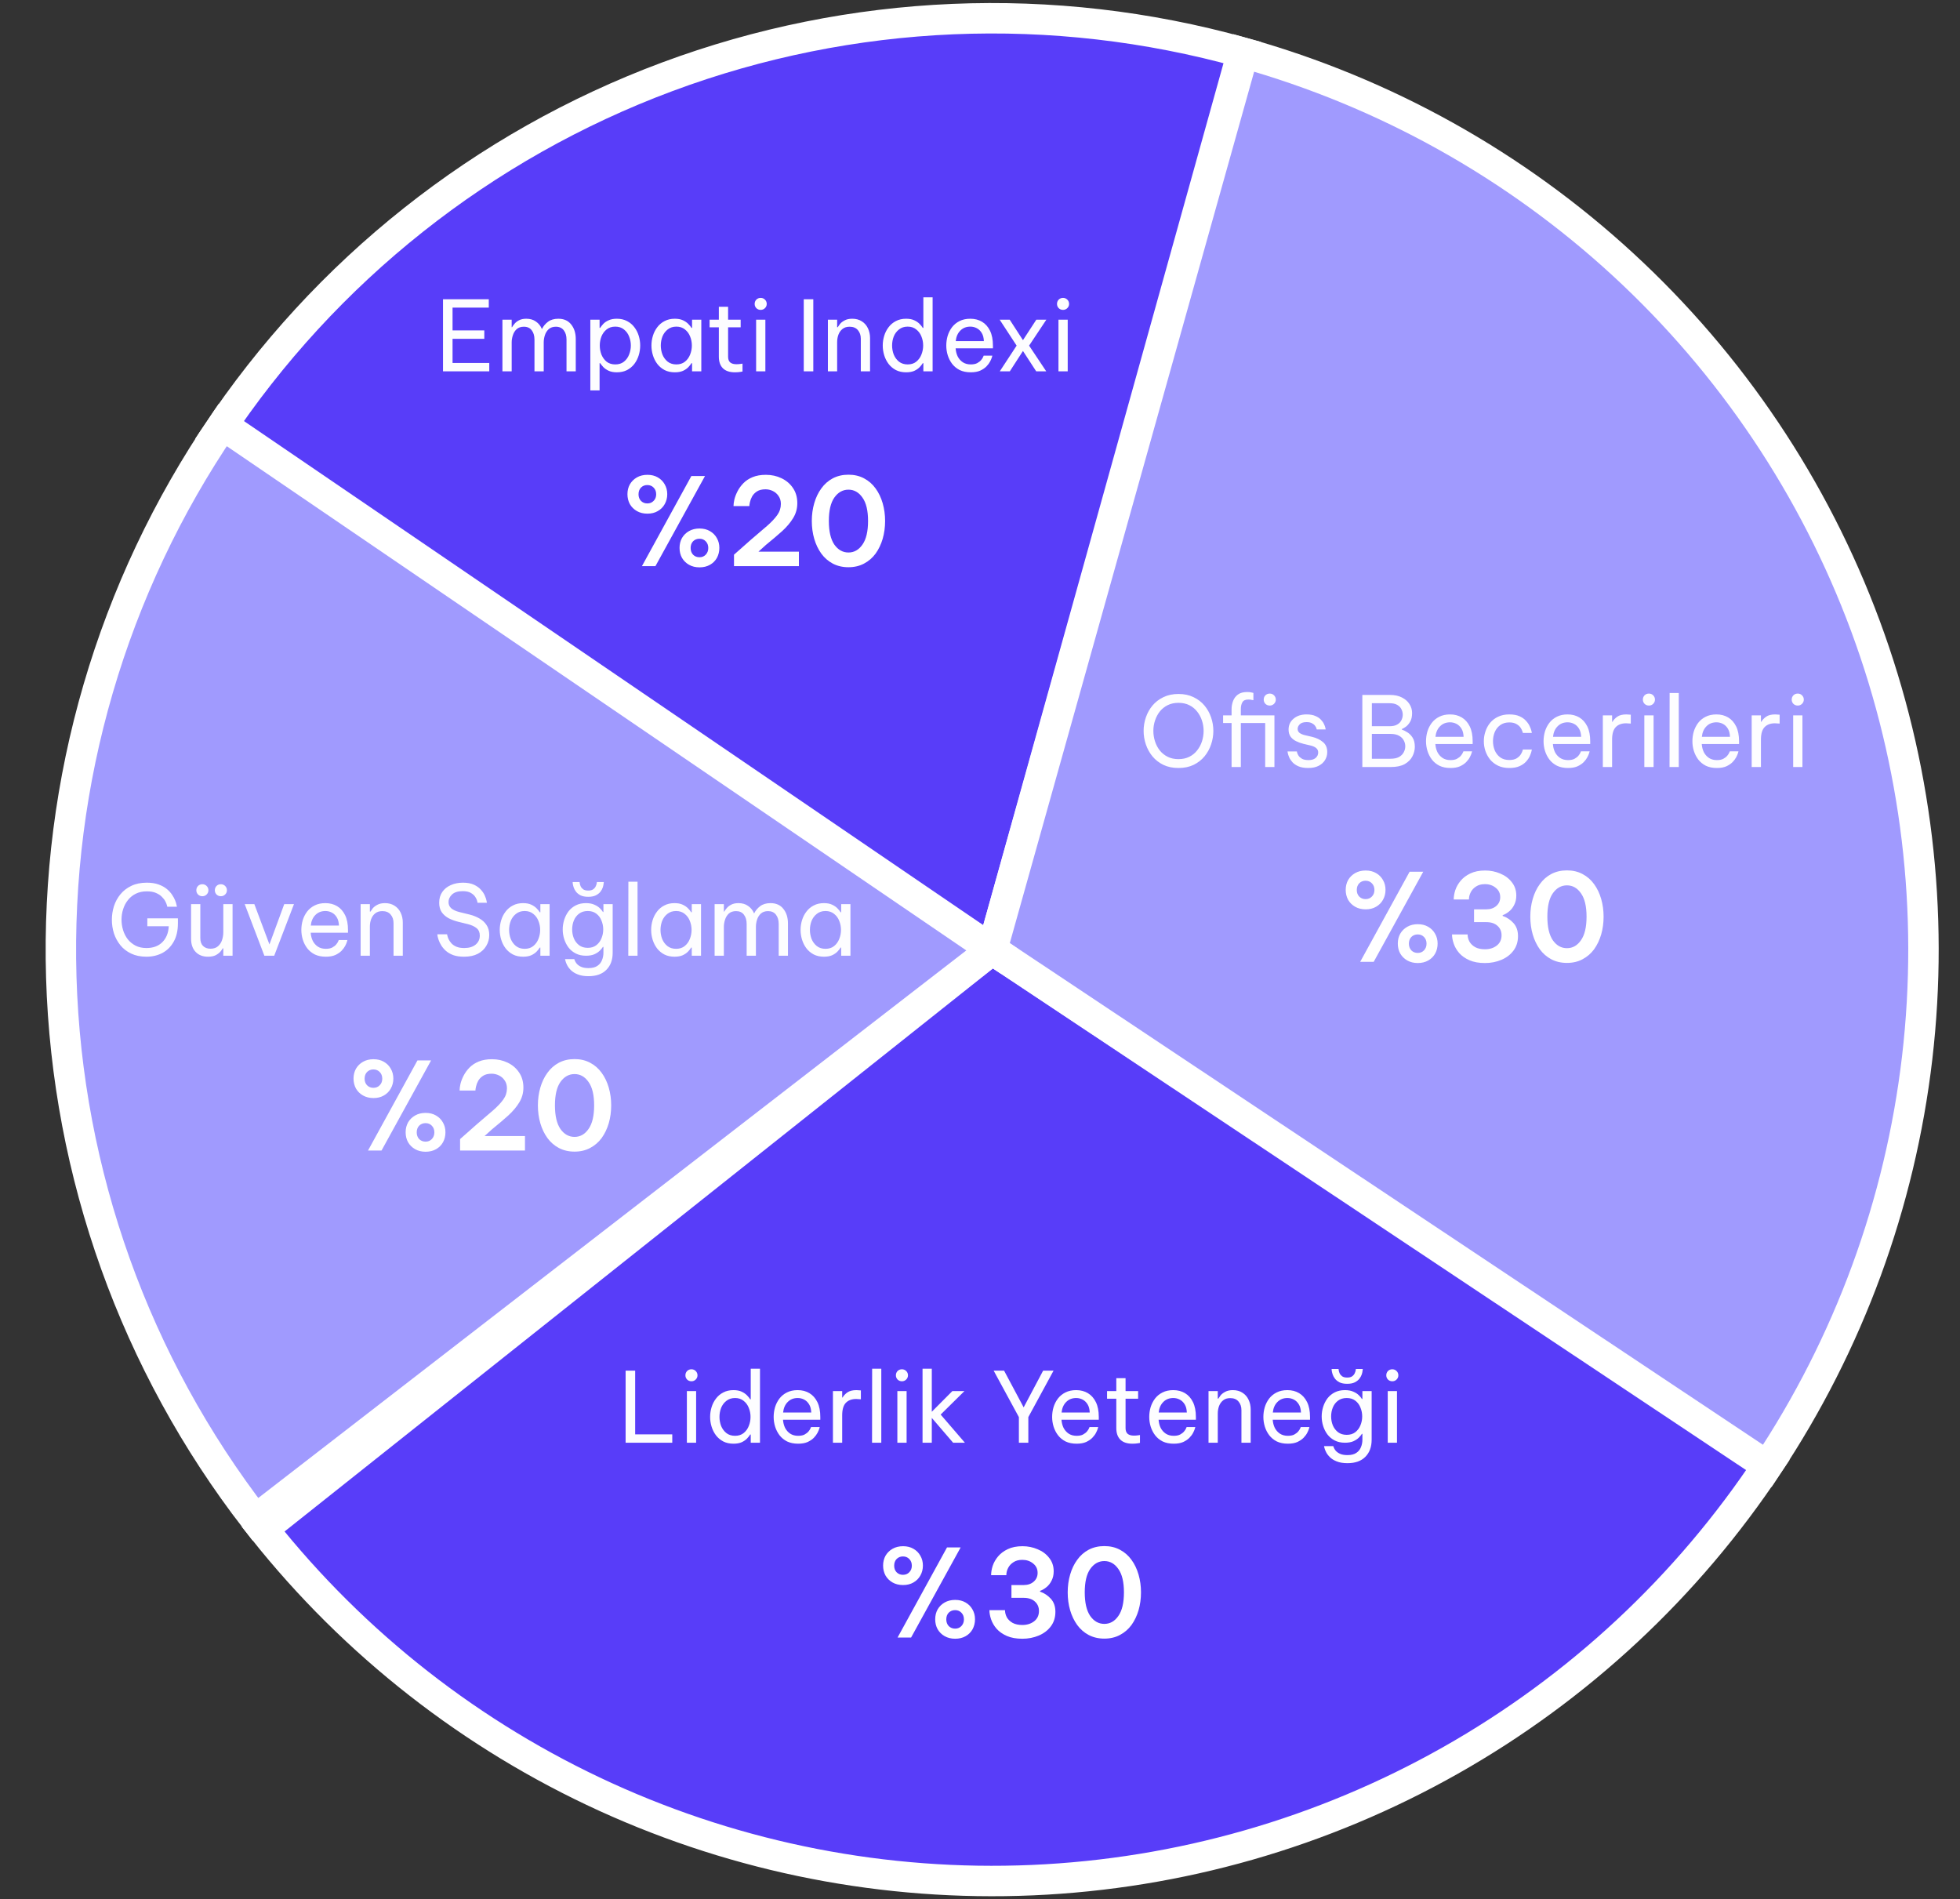 <svg width="322" height="312" viewBox="0 0 322 312" fill="none" xmlns="http://www.w3.org/2000/svg">
<rect x="0" y="0" width="322" height="312" fill="#333333" stroke="none"/>
<path d="M290.548 240.5C277.213 260.629 259.304 277.316 238.284 289.196C217.264 301.077 193.731 307.814 169.609 308.857C145.486 309.9 121.459 305.219 99.493 295.197C77.526 285.175 58.243 270.097 43.22 251.194L163 156L290.548 240.5Z" fill="#583DF9" stroke="white" stroke-width="5"/>
<path d="M35.531 71.379C53.401 44.46 79.335 23.89 109.615 12.616C139.894 1.342 172.966 -0.056 204.089 8.621L163 156L35.531 71.379Z" fill="#583DF9" stroke="white" stroke-width="5"/>
<path d="M204.31 8.682C227.558 15.202 248.933 27.13 266.688 43.493C284.443 59.857 298.073 80.189 306.463 102.829C314.854 125.47 317.768 149.774 314.966 173.756C312.164 197.738 303.726 220.716 290.342 240.812L163 156L204.31 8.682Z" fill="#A09AFE" stroke="white" stroke-width="5"/>
<path d="M41.967 249.595C22.201 224.035 11.035 192.874 10.068 160.578C9.101 128.283 18.383 96.51 36.584 69.813L163 156L41.967 249.595Z" fill="#A09AFE" stroke="white" stroke-width="5"/>
<path d="M102.78 237V225.16H104.348V235.624H110.444V237H102.78ZM113.596 226.904C113.308 226.904 113.068 226.808 112.876 226.616C112.695 226.424 112.604 226.195 112.604 225.928C112.604 225.651 112.695 225.416 112.876 225.224C113.068 225.032 113.308 224.936 113.596 224.936C113.874 224.936 114.108 225.032 114.3 225.224C114.492 225.416 114.588 225.651 114.588 225.928C114.588 226.195 114.492 226.424 114.3 226.616C114.108 226.808 113.874 226.904 113.596 226.904ZM112.844 237V228.52H114.364V237H112.844ZM120.503 237.16C119.863 237.16 119.303 237.037 118.823 236.792C118.343 236.536 117.943 236.2 117.623 235.784C117.303 235.357 117.063 234.883 116.903 234.36C116.743 233.837 116.663 233.304 116.663 232.76C116.663 232.216 116.743 231.683 116.903 231.16C117.063 230.637 117.303 230.168 117.623 229.752C117.943 229.325 118.343 228.989 118.823 228.744C119.303 228.488 119.863 228.36 120.503 228.36C121.036 228.36 121.484 228.445 121.847 228.616C122.21 228.787 122.503 228.989 122.727 229.224C122.951 229.448 123.122 229.661 123.239 229.864H123.335V224.84H124.855V237H123.335V235.656H123.239C123.122 235.859 122.951 236.077 122.727 236.312C122.503 236.547 122.21 236.749 121.847 236.92C121.484 237.08 121.036 237.16 120.503 237.16ZM120.759 235.864C121.324 235.864 121.794 235.715 122.167 235.416C122.551 235.107 122.834 234.717 123.015 234.248C123.207 233.768 123.303 233.272 123.303 232.76C123.303 232.237 123.207 231.741 123.015 231.272C122.834 230.803 122.551 230.419 122.167 230.12C121.794 229.811 121.324 229.656 120.759 229.656C120.194 229.656 119.719 229.811 119.335 230.12C118.951 230.419 118.663 230.803 118.471 231.272C118.29 231.741 118.199 232.237 118.199 232.76C118.199 233.272 118.29 233.768 118.471 234.248C118.663 234.717 118.951 235.107 119.335 235.416C119.719 235.715 120.194 235.864 120.759 235.864ZM131.117 237.16C130.423 237.16 129.821 237.037 129.309 236.792C128.807 236.536 128.391 236.195 128.061 235.768C127.741 235.341 127.501 234.872 127.341 234.36C127.181 233.837 127.101 233.304 127.101 232.76C127.101 232.227 127.175 231.699 127.325 231.176C127.485 230.653 127.725 230.179 128.045 229.752C128.375 229.325 128.786 228.989 129.277 228.744C129.778 228.488 130.37 228.36 131.053 228.36C131.778 228.36 132.418 228.525 132.973 228.856C133.527 229.187 133.965 229.677 134.285 230.328C134.605 230.979 134.765 231.795 134.765 232.776V233.224H128.637C128.669 233.704 128.781 234.147 128.973 234.552C129.175 234.947 129.458 235.267 129.821 235.512C130.183 235.747 130.615 235.864 131.117 235.864C131.554 235.864 131.906 235.795 132.173 235.656C132.45 235.507 132.669 235.336 132.829 235.144C132.989 234.952 133.095 234.787 133.149 234.648C133.213 234.499 133.245 234.424 133.245 234.424H134.669C134.669 234.424 134.642 234.52 134.589 234.712C134.535 234.893 134.439 235.117 134.301 235.384C134.162 235.651 133.959 235.923 133.693 236.2C133.426 236.467 133.085 236.696 132.669 236.888C132.253 237.069 131.735 237.16 131.117 237.16ZM128.653 232.04H133.277C133.255 231.485 133.138 231.037 132.925 230.696C132.711 230.344 132.439 230.083 132.109 229.912C131.778 229.741 131.426 229.656 131.053 229.656C130.381 229.656 129.831 229.875 129.405 230.312C128.978 230.739 128.727 231.315 128.653 232.04ZM136.839 237V228.52H138.359V229.576H138.423C138.604 229.256 138.871 228.973 139.223 228.728C139.575 228.483 140.071 228.36 140.711 228.36C140.892 228.36 141.057 228.371 141.207 228.392C141.356 228.403 141.431 228.408 141.431 228.408V229.864C141.431 229.864 141.345 229.859 141.175 229.848C141.015 229.827 140.844 229.816 140.663 229.816C139.927 229.816 139.356 230.029 138.951 230.456C138.556 230.872 138.359 231.555 138.359 232.504V237H136.839ZM143.264 237L143.28 224.84H144.784V237H143.264ZM148.174 226.904C147.887 226.904 147.647 226.808 147.455 226.616C147.273 226.424 147.183 226.195 147.183 225.928C147.183 225.651 147.273 225.416 147.455 225.224C147.647 225.032 147.887 224.936 148.174 224.936C148.452 224.936 148.687 225.032 148.879 225.224C149.071 225.416 149.167 225.651 149.167 225.928C149.167 226.195 149.071 226.424 148.879 226.616C148.687 226.808 148.452 226.904 148.174 226.904ZM147.423 237V228.52H148.943V237H147.423ZM151.561 237V224.84H153.081V231.912L156.457 228.52H158.441L154.537 232.376L158.521 237H156.585L153.081 232.92V237H151.561ZM167.388 237V232.792L163.244 225.16H164.956L168.172 231.192L171.372 225.16H173.084L168.94 232.792V237H167.388ZM176.867 237.16C176.173 237.16 175.571 237.037 175.059 236.792C174.557 236.536 174.141 236.195 173.811 235.768C173.491 235.341 173.251 234.872 173.091 234.36C172.931 233.837 172.851 233.304 172.851 232.76C172.851 232.227 172.925 231.699 173.075 231.176C173.235 230.653 173.475 230.179 173.795 229.752C174.125 229.325 174.536 228.989 175.027 228.744C175.528 228.488 176.12 228.36 176.803 228.36C177.528 228.36 178.168 228.525 178.723 228.856C179.277 229.187 179.715 229.677 180.035 230.328C180.355 230.979 180.515 231.795 180.515 232.776V233.224H174.387C174.419 233.704 174.531 234.147 174.723 234.552C174.925 234.947 175.208 235.267 175.571 235.512C175.933 235.747 176.365 235.864 176.867 235.864C177.304 235.864 177.656 235.795 177.923 235.656C178.2 235.507 178.419 235.336 178.579 235.144C178.739 234.952 178.845 234.787 178.899 234.648C178.963 234.499 178.995 234.424 178.995 234.424H180.419C180.419 234.424 180.392 234.52 180.339 234.712C180.285 234.893 180.189 235.117 180.051 235.384C179.912 235.651 179.709 235.923 179.443 236.2C179.176 236.467 178.835 236.696 178.419 236.888C178.003 237.069 177.485 237.16 176.867 237.16ZM174.403 232.04H179.027C179.005 231.485 178.888 231.037 178.675 230.696C178.461 230.344 178.189 230.083 177.859 229.912C177.528 229.741 177.176 229.656 176.803 229.656C176.131 229.656 175.581 229.875 175.155 230.312C174.728 230.739 174.477 231.315 174.403 232.04ZM186.033 237.16C185.158 237.16 184.497 236.936 184.049 236.488C183.611 236.04 183.393 235.411 183.393 234.6V229.768H181.873V228.52H183.393V226.392H184.913V228.52H186.977V229.768H184.913V234.6C184.913 235.027 185.03 235.341 185.265 235.544C185.499 235.736 185.841 235.832 186.289 235.832C186.523 235.832 186.747 235.816 186.961 235.784C187.174 235.752 187.281 235.736 187.281 235.736V237.032C187.281 237.032 187.158 237.053 186.913 237.096C186.667 237.139 186.374 237.16 186.033 237.16ZM192.82 237.16C192.126 237.16 191.524 237.037 191.012 236.792C190.51 236.536 190.094 236.195 189.764 235.768C189.444 235.341 189.204 234.872 189.044 234.36C188.884 233.837 188.804 233.304 188.804 232.76C188.804 232.227 188.878 231.699 189.028 231.176C189.188 230.653 189.428 230.179 189.748 229.752C190.078 229.325 190.489 228.989 190.98 228.744C191.481 228.488 192.073 228.36 192.756 228.36C193.481 228.36 194.121 228.525 194.676 228.856C195.23 229.187 195.668 229.677 195.988 230.328C196.308 230.979 196.468 231.795 196.468 232.776V233.224H190.34C190.372 233.704 190.484 234.147 190.676 234.552C190.878 234.947 191.161 235.267 191.524 235.512C191.886 235.747 192.318 235.864 192.82 235.864C193.257 235.864 193.609 235.795 193.876 235.656C194.153 235.507 194.372 235.336 194.532 235.144C194.692 234.952 194.798 234.787 194.852 234.648C194.916 234.499 194.948 234.424 194.948 234.424H196.372C196.372 234.424 196.345 234.52 196.292 234.712C196.238 234.893 196.142 235.117 196.004 235.384C195.865 235.651 195.662 235.923 195.396 236.2C195.129 236.467 194.788 236.696 194.372 236.888C193.956 237.069 193.438 237.16 192.82 237.16ZM190.356 232.04H194.98C194.958 231.485 194.841 231.037 194.628 230.696C194.414 230.344 194.142 230.083 193.812 229.912C193.481 229.741 193.129 229.656 192.756 229.656C192.084 229.656 191.534 229.875 191.108 230.312C190.681 230.739 190.43 231.315 190.356 232.04ZM198.542 237V228.52H200.062V229.752H200.158C200.233 229.624 200.355 229.448 200.526 229.224C200.707 229 200.963 228.803 201.294 228.632C201.625 228.451 202.041 228.36 202.542 228.36C203.161 228.36 203.689 228.504 204.126 228.792C204.563 229.069 204.894 229.448 205.118 229.928C205.353 230.408 205.47 230.947 205.47 231.544V237H203.95V231.64C203.95 231.075 203.79 230.605 203.47 230.232C203.161 229.859 202.707 229.672 202.11 229.672C201.63 229.672 201.241 229.795 200.942 230.04C200.643 230.275 200.419 230.589 200.27 230.984C200.131 231.368 200.062 231.779 200.062 232.216V237H198.542ZM211.57 237.16C210.876 237.16 210.274 237.037 209.762 236.792C209.26 236.536 208.844 236.195 208.514 235.768C208.194 235.341 207.954 234.872 207.794 234.36C207.634 233.837 207.554 233.304 207.554 232.76C207.554 232.227 207.628 231.699 207.778 231.176C207.938 230.653 208.178 230.179 208.498 229.752C208.828 229.325 209.239 228.989 209.73 228.744C210.231 228.488 210.823 228.36 211.506 228.36C212.231 228.36 212.871 228.525 213.426 228.856C213.98 229.187 214.418 229.677 214.738 230.328C215.058 230.979 215.218 231.795 215.218 232.776V233.224H209.09C209.122 233.704 209.234 234.147 209.426 234.552C209.628 234.947 209.911 235.267 210.274 235.512C210.636 235.747 211.068 235.864 211.57 235.864C212.007 235.864 212.359 235.795 212.626 235.656C212.903 235.507 213.122 235.336 213.282 235.144C213.442 234.952 213.548 234.787 213.602 234.648C213.666 234.499 213.698 234.424 213.698 234.424H215.122C215.122 234.424 215.095 234.52 215.042 234.712C214.988 234.893 214.892 235.117 214.754 235.384C214.615 235.651 214.412 235.923 214.146 236.2C213.879 236.467 213.538 236.696 213.122 236.888C212.706 237.069 212.188 237.16 211.57 237.16ZM209.106 232.04H213.73C213.708 231.485 213.591 231.037 213.378 230.696C213.164 230.344 212.892 230.083 212.562 229.912C212.231 229.741 211.879 229.656 211.506 229.656C210.834 229.656 210.284 229.875 209.858 230.312C209.431 230.739 209.18 231.315 209.106 232.04ZM221.326 227.32C220.814 227.32 220.392 227.24 220.062 227.08C219.742 226.909 219.491 226.707 219.31 226.472C219.128 226.227 219 225.987 218.926 225.752C218.851 225.507 218.803 225.304 218.782 225.144C218.771 224.973 218.766 224.888 218.766 224.888H219.902C219.902 224.888 219.912 224.963 219.934 225.112C219.955 225.251 220.003 225.411 220.078 225.592C220.163 225.773 220.302 225.939 220.494 226.088C220.696 226.227 220.974 226.296 221.326 226.296C221.678 226.296 221.95 226.227 222.142 226.088C222.344 225.939 222.483 225.773 222.558 225.592C222.643 225.411 222.696 225.251 222.718 225.112C222.739 224.963 222.75 224.888 222.75 224.888H223.886C223.886 224.888 223.875 224.973 223.854 225.144C223.843 225.304 223.8 225.507 223.726 225.752C223.651 225.987 223.523 226.227 223.342 226.472C223.16 226.707 222.904 226.909 222.574 227.08C222.254 227.24 221.838 227.32 221.326 227.32ZM221.374 240.36C220.67 240.36 220.083 240.264 219.614 240.072C219.144 239.891 218.766 239.656 218.478 239.368C218.2 239.091 217.992 238.813 217.854 238.536C217.715 238.259 217.624 238.024 217.582 237.832C217.539 237.651 217.518 237.56 217.518 237.56H219.038C219.038 237.56 219.064 237.635 219.118 237.784C219.171 237.933 219.272 238.104 219.422 238.296C219.582 238.488 219.816 238.659 220.126 238.808C220.435 238.957 220.851 239.032 221.374 239.032C221.992 239.032 222.478 238.909 222.83 238.664C223.182 238.429 223.432 238.12 223.582 237.736C223.742 237.352 223.822 236.947 223.822 236.52V235.544H223.742C223.635 235.725 223.464 235.933 223.23 236.168C223.006 236.392 222.707 236.589 222.334 236.76C221.96 236.92 221.502 237 220.958 237C220.318 237 219.758 236.877 219.278 236.632C218.798 236.387 218.398 236.056 218.078 235.64C217.768 235.224 217.534 234.76 217.374 234.248C217.214 233.736 217.134 233.213 217.134 232.68C217.134 232.147 217.214 231.624 217.374 231.112C217.534 230.6 217.768 230.136 218.078 229.72C218.398 229.304 218.798 228.973 219.278 228.728C219.758 228.483 220.318 228.36 220.958 228.36C221.502 228.36 221.96 228.445 222.334 228.616C222.707 228.776 223.006 228.968 223.23 229.192C223.464 229.416 223.635 229.624 223.742 229.816H223.822V228.52H225.342V236.504C225.342 237.688 224.995 238.627 224.302 239.32C223.619 240.013 222.643 240.36 221.374 240.36ZM221.246 235.704C221.811 235.704 222.28 235.56 222.654 235.272C223.038 234.973 223.32 234.595 223.502 234.136C223.694 233.677 223.79 233.192 223.79 232.68C223.79 232.168 223.694 231.683 223.502 231.224C223.32 230.755 223.038 230.376 222.654 230.088C222.28 229.8 221.811 229.656 221.246 229.656C220.68 229.656 220.206 229.8 219.822 230.088C219.438 230.376 219.15 230.755 218.958 231.224C218.776 231.683 218.686 232.168 218.686 232.68C218.686 233.192 218.776 233.677 218.958 234.136C219.15 234.595 219.438 234.973 219.822 235.272C220.206 235.56 220.68 235.704 221.246 235.704ZM228.737 226.904C228.449 226.904 228.209 226.808 228.017 226.616C227.836 226.424 227.745 226.195 227.745 225.928C227.745 225.651 227.836 225.416 228.017 225.224C228.209 225.032 228.449 224.936 228.737 224.936C229.014 224.936 229.249 225.032 229.441 225.224C229.633 225.416 229.729 225.651 229.729 225.928C229.729 226.195 229.633 226.424 229.441 226.616C229.249 226.808 229.014 226.904 228.737 226.904ZM227.985 237V228.52H229.505V237H227.985Z" fill="#FDFDFF"/>
<path d="M148.36 260.38C147.707 260.38 147.133 260.24 146.64 259.96C146.147 259.68 145.76 259.3 145.48 258.82C145.213 258.327 145.08 257.78 145.08 257.18C145.08 256.58 145.213 256.04 145.48 255.56C145.76 255.08 146.147 254.7 146.64 254.42C147.133 254.14 147.707 254 148.36 254C149.013 254 149.58 254.14 150.06 254.42C150.553 254.7 150.933 255.08 151.2 255.56C151.48 256.04 151.62 256.58 151.62 257.18C151.62 257.78 151.48 258.327 151.2 258.82C150.933 259.3 150.553 259.68 150.06 259.96C149.58 260.24 149.013 260.38 148.36 260.38ZM147.46 269L155.58 254.2H157.82L149.68 269H147.46ZM148.34 258.7C148.767 258.7 149.113 258.56 149.38 258.28C149.66 258 149.8 257.64 149.8 257.2C149.8 256.747 149.66 256.38 149.38 256.1C149.113 255.82 148.767 255.68 148.34 255.68C147.927 255.68 147.58 255.82 147.3 256.1C147.033 256.38 146.9 256.747 146.9 257.2C146.9 257.64 147.033 258 147.3 258.28C147.58 258.56 147.927 258.7 148.34 258.7ZM156.92 269.2C156.267 269.2 155.693 269.06 155.2 268.78C154.707 268.5 154.32 268.12 154.04 267.64C153.773 267.16 153.64 266.613 153.64 266C153.64 265.4 153.773 264.86 154.04 264.38C154.32 263.9 154.707 263.52 155.2 263.24C155.693 262.96 156.267 262.82 156.92 262.82C157.573 262.82 158.14 262.96 158.62 263.24C159.113 263.52 159.493 263.9 159.76 264.38C160.04 264.86 160.18 265.4 160.18 266C160.18 266.6 160.047 267.147 159.78 267.64C159.513 268.12 159.133 268.5 158.64 268.78C158.147 269.06 157.573 269.2 156.92 269.2ZM156.92 267.54C157.333 267.54 157.673 267.4 157.94 267.12C158.22 266.827 158.36 266.46 158.36 266.02C158.36 265.567 158.22 265.2 157.94 264.92C157.673 264.64 157.333 264.5 156.92 264.5C156.493 264.5 156.14 264.64 155.86 264.92C155.593 265.2 155.46 265.567 155.46 266.02C155.46 266.46 155.593 266.827 155.86 267.12C156.14 267.4 156.493 267.54 156.92 267.54ZM167.966 269.2C166.952 269.2 166.099 269.047 165.406 268.74C164.712 268.433 164.152 268.04 163.726 267.56C163.312 267.08 163.012 266.567 162.826 266.02C162.639 265.473 162.546 264.967 162.546 264.5H165.106C165.106 264.9 165.206 265.293 165.406 265.68C165.619 266.053 165.939 266.36 166.366 266.6C166.792 266.827 167.319 266.94 167.946 266.94C168.719 266.94 169.366 266.74 169.886 266.34C170.419 265.927 170.686 265.36 170.686 264.64C170.686 264 170.459 263.48 170.006 263.08C169.566 262.68 168.952 262.48 168.166 262.48H166.166V260.38H168.186C168.852 260.38 169.399 260.193 169.826 259.82C170.252 259.447 170.466 258.967 170.466 258.38C170.466 257.74 170.219 257.227 169.726 256.84C169.246 256.44 168.652 256.24 167.946 256.24C167.372 256.24 166.892 256.367 166.506 256.62C166.119 256.86 165.826 257.173 165.626 257.56C165.426 257.947 165.326 258.347 165.326 258.76H162.826C162.826 258.28 162.912 257.767 163.086 257.22C163.272 256.673 163.566 256.16 163.966 255.68C164.379 255.187 164.912 254.787 165.566 254.48C166.232 254.16 167.039 254 167.986 254C168.866 254 169.692 254.167 170.466 254.5C171.252 254.82 171.886 255.293 172.366 255.92C172.859 256.533 173.106 257.267 173.106 258.12C173.106 258.693 172.992 259.2 172.766 259.64C172.552 260.08 172.272 260.44 171.926 260.72C171.592 261 171.239 261.207 170.866 261.34V261.46C171.559 261.7 172.152 262.093 172.646 262.64C173.139 263.187 173.386 263.9 173.386 264.78C173.386 265.713 173.132 266.513 172.626 267.18C172.132 267.833 171.472 268.333 170.646 268.68C169.819 269.027 168.926 269.2 167.966 269.2ZM181.428 269.18C180.468 269.18 179.608 268.98 178.848 268.58C178.101 268.18 177.474 267.633 176.968 266.94C176.461 266.233 176.074 265.427 175.808 264.52C175.541 263.6 175.408 262.62 175.408 261.58C175.408 260.553 175.541 259.58 175.808 258.66C176.074 257.74 176.461 256.933 176.968 256.24C177.474 255.533 178.101 254.98 178.848 254.58C179.608 254.18 180.468 253.98 181.428 253.98C182.388 253.98 183.241 254.18 183.988 254.58C184.748 254.98 185.381 255.533 185.888 256.24C186.394 256.933 186.781 257.74 187.048 258.66C187.314 259.58 187.448 260.553 187.448 261.58C187.448 262.62 187.314 263.6 187.048 264.52C186.781 265.427 186.394 266.233 185.888 266.94C185.381 267.633 184.748 268.18 183.988 268.58C183.241 268.98 182.388 269.18 181.428 269.18ZM181.428 266.76C182.361 266.76 183.128 266.327 183.728 265.46C184.341 264.593 184.648 263.3 184.648 261.58C184.648 259.873 184.341 258.593 183.728 257.74C183.128 256.873 182.361 256.44 181.428 256.44C180.494 256.44 179.721 256.873 179.108 257.74C178.508 258.593 178.208 259.873 178.208 261.58C178.208 263.287 178.508 264.58 179.108 265.46C179.721 266.327 180.494 266.76 181.428 266.76Z" fill="white"/>
<path d="M193.608 126.16C192.669 126.16 191.843 125.989 191.128 125.648C190.413 125.296 189.816 124.832 189.336 124.256C188.856 123.669 188.493 123.013 188.248 122.288C188.003 121.563 187.88 120.821 187.88 120.064C187.88 119.307 188.003 118.571 188.248 117.856C188.493 117.131 188.856 116.48 189.336 115.904C189.816 115.328 190.413 114.869 191.128 114.528C191.843 114.176 192.669 114 193.608 114C194.547 114 195.373 114.176 196.088 114.528C196.803 114.869 197.4 115.328 197.88 115.904C198.36 116.48 198.723 117.131 198.968 117.856C199.213 118.571 199.336 119.307 199.336 120.064C199.336 120.821 199.213 121.563 198.968 122.288C198.723 123.013 198.36 123.669 197.88 124.256C197.4 124.832 196.803 125.296 196.088 125.648C195.373 125.989 194.547 126.16 193.608 126.16ZM193.608 124.704C194.28 124.704 194.872 124.576 195.384 124.32C195.896 124.064 196.323 123.717 196.664 123.28C197.016 122.843 197.283 122.347 197.464 121.792C197.645 121.237 197.736 120.661 197.736 120.064C197.736 119.477 197.645 118.912 197.464 118.368C197.283 117.813 197.016 117.317 196.664 116.88C196.323 116.443 195.896 116.096 195.384 115.84C194.872 115.584 194.28 115.456 193.608 115.456C192.936 115.456 192.344 115.584 191.832 115.84C191.32 116.096 190.888 116.443 190.536 116.88C190.195 117.317 189.933 117.813 189.752 118.368C189.571 118.912 189.48 119.477 189.48 120.064C189.48 120.661 189.571 121.237 189.752 121.792C189.933 122.347 190.195 122.843 190.536 123.28C190.888 123.717 191.32 124.064 191.832 124.32C192.344 124.576 192.936 124.704 193.608 124.704ZM202.331 126V118.768H200.939V117.52H202.331V116.48C202.331 116.032 202.411 115.595 202.571 115.168C202.731 114.731 202.997 114.373 203.371 114.096C203.744 113.819 204.251 113.68 204.891 113.68C205.2 113.68 205.445 113.707 205.627 113.76C205.819 113.803 205.915 113.824 205.915 113.824V115.024C205.915 115.024 205.829 115.008 205.659 114.976C205.499 114.933 205.312 114.912 205.099 114.912C204.608 114.912 204.277 115.061 204.107 115.36C203.936 115.659 203.851 116.032 203.851 116.48V117.52H209.371V126H207.851V118.768H203.851V126H202.331ZM208.603 115.904C208.315 115.904 208.075 115.808 207.883 115.616C207.701 115.424 207.611 115.195 207.611 114.928C207.611 114.651 207.701 114.416 207.883 114.224C208.075 114.032 208.315 113.936 208.603 113.936C208.88 113.936 209.115 114.032 209.307 114.224C209.499 114.416 209.595 114.651 209.595 114.928C209.595 115.195 209.499 115.424 209.307 115.616C209.115 115.808 208.88 115.904 208.603 115.904ZM214.943 126.16C214.292 126.16 213.753 126.069 213.327 125.888C212.911 125.707 212.58 125.483 212.335 125.216C212.089 124.939 211.908 124.667 211.791 124.4C211.673 124.123 211.599 123.893 211.567 123.712C211.535 123.531 211.519 123.44 211.519 123.44H213.055C213.055 123.44 213.071 123.515 213.103 123.664C213.145 123.803 213.225 123.968 213.343 124.16C213.471 124.341 213.663 124.507 213.919 124.656C214.185 124.795 214.537 124.864 214.975 124.864C215.476 124.864 215.865 124.747 216.143 124.512C216.42 124.267 216.559 123.968 216.559 123.616C216.559 123.307 216.447 123.061 216.223 122.88C216.009 122.699 215.7 122.56 215.295 122.464L214.143 122.192C213.716 122.085 213.316 121.941 212.943 121.76C212.569 121.579 212.265 121.333 212.031 121.024C211.807 120.704 211.695 120.309 211.695 119.84C211.695 119.115 211.967 118.523 212.511 118.064C213.055 117.595 213.764 117.36 214.639 117.36C215.225 117.36 215.711 117.445 216.095 117.616C216.479 117.776 216.783 117.979 217.007 118.224C217.241 118.469 217.412 118.715 217.519 118.96C217.636 119.205 217.711 119.413 217.743 119.584C217.775 119.744 217.791 119.824 217.791 119.824H216.319C216.319 119.824 216.303 119.765 216.271 119.648C216.239 119.52 216.164 119.381 216.047 119.232C215.94 119.072 215.775 118.933 215.551 118.816C215.327 118.688 215.028 118.624 214.655 118.624C214.143 118.624 213.769 118.741 213.535 118.976C213.3 119.211 213.183 119.467 213.183 119.744C213.183 120.011 213.289 120.229 213.503 120.4C213.727 120.56 214.015 120.683 214.367 120.768L215.535 121.04C216.26 121.211 216.857 121.493 217.327 121.888C217.807 122.272 218.047 122.827 218.047 123.552C218.047 124.021 217.924 124.459 217.679 124.864C217.433 125.259 217.081 125.573 216.623 125.808C216.164 126.043 215.604 126.16 214.943 126.16ZM223.811 126V114.16H228.371C229.129 114.16 229.774 114.299 230.307 114.576C230.851 114.843 231.267 115.205 231.555 115.664C231.843 116.112 231.987 116.603 231.987 117.136C231.987 117.723 231.881 118.197 231.667 118.56C231.454 118.923 231.214 119.2 230.947 119.392C230.681 119.573 230.467 119.696 230.307 119.76V119.856C230.563 119.931 230.857 120.075 231.187 120.288C231.529 120.491 231.822 120.784 232.067 121.168C232.313 121.552 232.435 122.053 232.435 122.672C232.435 123.216 232.302 123.744 232.035 124.256C231.769 124.768 231.347 125.189 230.771 125.52C230.195 125.84 229.433 126 228.483 126H223.811ZM228.307 115.52H225.379V119.296H228.307C228.819 119.296 229.23 119.205 229.539 119.024C229.859 118.843 230.089 118.608 230.227 118.32C230.377 118.021 230.451 117.717 230.451 117.408C230.451 117.088 230.377 116.784 230.227 116.496C230.089 116.208 229.859 115.973 229.539 115.792C229.23 115.611 228.819 115.52 228.307 115.52ZM228.435 120.56H225.379V124.64H228.435C229.022 124.64 229.491 124.544 229.843 124.352C230.195 124.149 230.451 123.893 230.611 123.584C230.782 123.264 230.867 122.933 230.867 122.592C230.867 122.251 230.782 121.925 230.611 121.616C230.451 121.307 230.195 121.056 229.843 120.864C229.491 120.661 229.022 120.56 228.435 120.56ZM238.289 126.16C237.595 126.16 236.993 126.037 236.481 125.792C235.979 125.536 235.563 125.195 235.233 124.768C234.913 124.341 234.673 123.872 234.513 123.36C234.353 122.837 234.273 122.304 234.273 121.76C234.273 121.227 234.347 120.699 234.497 120.176C234.657 119.653 234.897 119.179 235.217 118.752C235.547 118.325 235.958 117.989 236.449 117.744C236.95 117.488 237.542 117.36 238.225 117.36C238.95 117.36 239.59 117.525 240.145 117.856C240.699 118.187 241.137 118.677 241.457 119.328C241.777 119.979 241.937 120.795 241.937 121.776V122.224H235.809C235.841 122.704 235.953 123.147 236.145 123.552C236.347 123.947 236.63 124.267 236.993 124.512C237.355 124.747 237.787 124.864 238.289 124.864C238.726 124.864 239.078 124.795 239.345 124.656C239.622 124.507 239.841 124.336 240.001 124.144C240.161 123.952 240.267 123.787 240.321 123.648C240.385 123.499 240.417 123.424 240.417 123.424H241.841C241.841 123.424 241.814 123.52 241.76 123.712C241.707 123.893 241.611 124.117 241.473 124.384C241.334 124.651 241.131 124.923 240.865 125.2C240.598 125.467 240.257 125.696 239.841 125.888C239.425 126.069 238.907 126.16 238.289 126.16ZM235.825 121.04H240.449C240.427 120.485 240.31 120.037 240.097 119.696C239.883 119.344 239.611 119.083 239.281 118.912C238.95 118.741 238.598 118.656 238.225 118.656C237.553 118.656 237.003 118.875 236.577 119.312C236.15 119.739 235.899 120.315 235.825 121.04ZM247.949 126.16C247.255 126.16 246.647 126.037 246.125 125.792C245.602 125.536 245.165 125.2 244.812 124.784C244.471 124.357 244.21 123.883 244.029 123.36C243.858 122.837 243.773 122.304 243.773 121.76C243.773 121.216 243.858 120.688 244.029 120.176C244.199 119.653 244.455 119.179 244.797 118.752C245.149 118.325 245.586 117.989 246.109 117.744C246.631 117.488 247.245 117.36 247.949 117.36C248.631 117.36 249.197 117.461 249.645 117.664C250.093 117.867 250.45 118.123 250.717 118.432C250.994 118.731 251.197 119.035 251.325 119.344C251.463 119.643 251.554 119.893 251.597 120.096C251.639 120.299 251.661 120.4 251.661 120.4H250.189C250.189 120.4 250.162 120.315 250.109 120.144C250.055 119.963 249.954 119.76 249.805 119.536C249.655 119.312 249.431 119.115 249.133 118.944C248.834 118.763 248.439 118.672 247.949 118.672C247.362 118.672 246.866 118.821 246.461 119.12C246.066 119.408 245.767 119.787 245.565 120.256C245.373 120.725 245.277 121.227 245.277 121.76C245.277 122.293 245.373 122.795 245.565 123.264C245.767 123.733 246.066 124.117 246.461 124.416C246.866 124.704 247.362 124.848 247.949 124.848C248.439 124.848 248.834 124.763 249.133 124.592C249.431 124.411 249.655 124.208 249.805 123.984C249.954 123.76 250.055 123.563 250.109 123.392C250.162 123.211 250.189 123.12 250.189 123.12H251.661C251.661 123.12 251.639 123.221 251.597 123.424C251.554 123.627 251.463 123.883 251.325 124.192C251.197 124.491 250.994 124.795 250.717 125.104C250.45 125.403 250.093 125.653 249.645 125.856C249.197 126.059 248.631 126.16 247.949 126.16ZM257.601 126.16C256.908 126.16 256.305 126.037 255.793 125.792C255.292 125.536 254.876 125.195 254.545 124.768C254.225 124.341 253.985 123.872 253.825 123.36C253.665 122.837 253.585 122.304 253.585 121.76C253.585 121.227 253.66 120.699 253.809 120.176C253.969 119.653 254.209 119.179 254.529 118.752C254.86 118.325 255.27 117.989 255.761 117.744C256.262 117.488 256.854 117.36 257.537 117.36C258.262 117.36 258.902 117.525 259.457 117.856C260.012 118.187 260.449 118.677 260.769 119.328C261.089 119.979 261.249 120.795 261.249 121.776V122.224H255.121C255.153 122.704 255.265 123.147 255.457 123.552C255.66 123.947 255.942 124.267 256.305 124.512C256.668 124.747 257.1 124.864 257.601 124.864C258.038 124.864 258.39 124.795 258.657 124.656C258.934 124.507 259.153 124.336 259.313 124.144C259.473 123.952 259.58 123.787 259.633 123.648C259.697 123.499 259.729 123.424 259.729 123.424H261.153C261.153 123.424 261.126 123.52 261.073 123.712C261.02 123.893 260.924 124.117 260.785 124.384C260.646 124.651 260.444 124.923 260.177 125.2C259.91 125.467 259.569 125.696 259.153 125.888C258.737 126.069 258.22 126.16 257.601 126.16ZM255.137 121.04H259.761C259.74 120.485 259.622 120.037 259.409 119.696C259.196 119.344 258.924 119.083 258.593 118.912C258.262 118.741 257.91 118.656 257.537 118.656C256.865 118.656 256.316 118.875 255.889 119.312C255.462 119.739 255.212 120.315 255.137 121.04ZM263.323 126V117.52H264.843V118.576H264.907C265.088 118.256 265.355 117.973 265.707 117.728C266.059 117.483 266.555 117.36 267.195 117.36C267.376 117.36 267.542 117.371 267.691 117.392C267.84 117.403 267.915 117.408 267.915 117.408V118.864C267.915 118.864 267.83 118.859 267.659 118.848C267.499 118.827 267.328 118.816 267.147 118.816C266.411 118.816 265.84 119.029 265.435 119.456C265.04 119.872 264.843 120.555 264.843 121.504V126H263.323ZM270.893 115.904C270.605 115.904 270.365 115.808 270.173 115.616C269.992 115.424 269.901 115.195 269.901 114.928C269.901 114.651 269.992 114.416 270.173 114.224C270.365 114.032 270.605 113.936 270.893 113.936C271.171 113.936 271.405 114.032 271.597 114.224C271.789 114.416 271.885 114.651 271.885 114.928C271.885 115.195 271.789 115.424 271.597 115.616C271.405 115.808 271.171 115.904 270.893 115.904ZM270.141 126V117.52H271.661V126H270.141ZM274.28 126L274.296 113.84H275.8V126H274.28ZM282.054 126.16C281.361 126.16 280.758 126.037 280.246 125.792C279.745 125.536 279.329 125.195 278.998 124.768C278.678 124.341 278.438 123.872 278.278 123.36C278.118 122.837 278.038 122.304 278.038 121.76C278.038 121.227 278.113 120.699 278.262 120.176C278.422 119.653 278.662 119.179 278.982 118.752C279.313 118.325 279.723 117.989 280.214 117.744C280.715 117.488 281.307 117.36 281.99 117.36C282.715 117.36 283.355 117.525 283.91 117.856C284.465 118.187 284.902 118.677 285.222 119.328C285.542 119.979 285.702 120.795 285.702 121.776V122.224H279.574C279.606 122.704 279.718 123.147 279.91 123.552C280.113 123.947 280.395 124.267 280.758 124.512C281.121 124.747 281.553 124.864 282.054 124.864C282.491 124.864 282.843 124.795 283.11 124.656C283.387 124.507 283.606 124.336 283.766 124.144C283.926 123.952 284.033 123.787 284.086 123.648C284.15 123.499 284.182 123.424 284.182 123.424H285.606C285.606 123.424 285.579 123.52 285.526 123.712C285.473 123.893 285.377 124.117 285.238 124.384C285.099 124.651 284.897 124.923 284.63 125.2C284.363 125.467 284.022 125.696 283.606 125.888C283.19 126.069 282.673 126.16 282.054 126.16ZM279.59 121.04H284.214C284.193 120.485 284.075 120.037 283.862 119.696C283.649 119.344 283.377 119.083 283.046 118.912C282.715 118.741 282.363 118.656 281.99 118.656C281.318 118.656 280.769 118.875 280.342 119.312C279.915 119.739 279.665 120.315 279.59 121.04ZM287.776 126V117.52H289.296V118.576H289.36C289.542 118.256 289.808 117.973 290.16 117.728C290.512 117.483 291.008 117.36 291.648 117.36C291.83 117.36 291.995 117.371 292.144 117.392C292.294 117.403 292.368 117.408 292.368 117.408V118.864C292.368 118.864 292.283 118.859 292.112 118.848C291.952 118.827 291.782 118.816 291.6 118.816C290.864 118.816 290.294 119.029 289.888 119.456C289.494 119.872 289.296 120.555 289.296 121.504V126H287.776ZM295.346 115.904C295.058 115.904 294.818 115.808 294.626 115.616C294.445 115.424 294.354 115.195 294.354 114.928C294.354 114.651 294.445 114.416 294.626 114.224C294.818 114.032 295.058 113.936 295.346 113.936C295.624 113.936 295.858 114.032 296.05 114.224C296.242 114.416 296.338 114.651 296.338 114.928C296.338 115.195 296.242 115.424 296.05 115.616C295.858 115.808 295.624 115.904 295.346 115.904ZM294.594 126V117.52H296.114V126H294.594Z" fill="#FDFDFF"/>
<path d="M224.36 149.38C223.707 149.38 223.133 149.24 222.64 148.96C222.147 148.68 221.76 148.3 221.48 147.82C221.213 147.327 221.08 146.78 221.08 146.18C221.08 145.58 221.213 145.04 221.48 144.56C221.76 144.08 222.147 143.7 222.64 143.42C223.133 143.14 223.707 143 224.36 143C225.013 143 225.58 143.14 226.06 143.42C226.553 143.7 226.933 144.08 227.2 144.56C227.48 145.04 227.62 145.58 227.62 146.18C227.62 146.78 227.48 147.327 227.2 147.82C226.933 148.3 226.553 148.68 226.06 148.96C225.58 149.24 225.013 149.38 224.36 149.38ZM223.46 158L231.58 143.2H233.82L225.68 158H223.46ZM224.34 147.7C224.767 147.7 225.113 147.56 225.38 147.28C225.66 147 225.8 146.64 225.8 146.2C225.8 145.747 225.66 145.38 225.38 145.1C225.113 144.82 224.767 144.68 224.34 144.68C223.927 144.68 223.58 144.82 223.3 145.1C223.033 145.38 222.9 145.747 222.9 146.2C222.9 146.64 223.033 147 223.3 147.28C223.58 147.56 223.927 147.7 224.34 147.7ZM232.92 158.2C232.267 158.2 231.693 158.06 231.2 157.78C230.707 157.5 230.32 157.12 230.04 156.64C229.773 156.16 229.64 155.613 229.64 155C229.64 154.4 229.773 153.86 230.04 153.38C230.32 152.9 230.707 152.52 231.2 152.24C231.693 151.96 232.267 151.82 232.92 151.82C233.573 151.82 234.14 151.96 234.62 152.24C235.113 152.52 235.493 152.9 235.76 153.38C236.04 153.86 236.18 154.4 236.18 155C236.18 155.6 236.047 156.147 235.78 156.64C235.513 157.12 235.133 157.5 234.64 157.78C234.147 158.06 233.573 158.2 232.92 158.2ZM232.92 156.54C233.333 156.54 233.673 156.4 233.94 156.12C234.22 155.827 234.36 155.46 234.36 155.02C234.36 154.567 234.22 154.2 233.94 153.92C233.673 153.64 233.333 153.5 232.92 153.5C232.493 153.5 232.14 153.64 231.86 153.92C231.593 154.2 231.46 154.567 231.46 155.02C231.46 155.46 231.593 155.827 231.86 156.12C232.14 156.4 232.493 156.54 232.92 156.54ZM243.966 158.2C242.952 158.2 242.099 158.047 241.406 157.74C240.712 157.433 240.152 157.04 239.726 156.56C239.312 156.08 239.012 155.567 238.826 155.02C238.639 154.473 238.546 153.967 238.546 153.5H241.106C241.106 153.9 241.206 154.293 241.406 154.68C241.619 155.053 241.939 155.36 242.366 155.6C242.792 155.827 243.319 155.94 243.946 155.94C244.719 155.94 245.366 155.74 245.886 155.34C246.419 154.927 246.686 154.36 246.686 153.64C246.686 153 246.459 152.48 246.006 152.08C245.566 151.68 244.952 151.48 244.166 151.48H242.166V149.38H244.186C244.852 149.38 245.399 149.193 245.826 148.82C246.252 148.447 246.466 147.967 246.466 147.38C246.466 146.74 246.219 146.227 245.726 145.84C245.246 145.44 244.652 145.24 243.946 145.24C243.372 145.24 242.892 145.367 242.506 145.62C242.119 145.86 241.826 146.173 241.626 146.56C241.426 146.947 241.326 147.347 241.326 147.76H238.826C238.826 147.28 238.912 146.767 239.086 146.22C239.272 145.673 239.566 145.16 239.966 144.68C240.379 144.187 240.912 143.787 241.566 143.48C242.232 143.16 243.039 143 243.986 143C244.866 143 245.692 143.167 246.466 143.5C247.252 143.82 247.886 144.293 248.366 144.92C248.859 145.533 249.106 146.267 249.106 147.12C249.106 147.693 248.992 148.2 248.766 148.64C248.552 149.08 248.272 149.44 247.926 149.72C247.592 150 247.239 150.207 246.866 150.34V150.46C247.559 150.7 248.152 151.093 248.646 151.64C249.139 152.187 249.386 152.9 249.386 153.78C249.386 154.713 249.132 155.513 248.626 156.18C248.132 156.833 247.472 157.333 246.646 157.68C245.819 158.027 244.926 158.2 243.966 158.2ZM257.428 158.18C256.468 158.18 255.608 157.98 254.848 157.58C254.101 157.18 253.474 156.633 252.968 155.94C252.461 155.233 252.074 154.427 251.808 153.52C251.541 152.6 251.408 151.62 251.408 150.58C251.408 149.553 251.541 148.58 251.808 147.66C252.074 146.74 252.461 145.933 252.968 145.24C253.474 144.533 254.101 143.98 254.848 143.58C255.608 143.18 256.468 142.98 257.428 142.98C258.388 142.98 259.241 143.18 259.988 143.58C260.748 143.98 261.381 144.533 261.888 145.24C262.394 145.933 262.781 146.74 263.048 147.66C263.314 148.58 263.448 149.553 263.448 150.58C263.448 151.62 263.314 152.6 263.048 153.52C262.781 154.427 262.394 155.233 261.888 155.94C261.381 156.633 260.748 157.18 259.988 157.58C259.241 157.98 258.388 158.18 257.428 158.18ZM257.428 155.76C258.361 155.76 259.128 155.327 259.728 154.46C260.341 153.593 260.648 152.3 260.648 150.58C260.648 148.873 260.341 147.593 259.728 146.74C259.128 145.873 258.361 145.44 257.428 145.44C256.494 145.44 255.721 145.873 255.108 146.74C254.508 147.593 254.208 148.873 254.208 150.58C254.208 152.287 254.508 153.58 255.108 154.46C255.721 155.327 256.494 155.76 257.428 155.76Z" fill="white"/>
<path d="M72.78 61V49.16H80.3V50.536H74.348V54.28H79.564V55.656H74.348V59.624H80.38V61H72.78ZM82.542 61V52.52H84.062V53.752H84.126C84.211 53.592 84.344 53.405 84.526 53.192C84.707 52.968 84.953 52.776 85.262 52.616C85.582 52.445 85.982 52.36 86.462 52.36C87.091 52.36 87.619 52.515 88.046 52.824C88.483 53.123 88.808 53.528 89.022 54.04H89.038C89.272 53.571 89.603 53.176 90.03 52.856C90.467 52.525 91.032 52.36 91.726 52.36C92.643 52.36 93.347 52.675 93.838 53.304C94.339 53.923 94.59 54.723 94.59 55.704V61H93.07V55.784C93.07 55.155 92.921 54.648 92.622 54.264C92.323 53.869 91.891 53.672 91.326 53.672C90.835 53.672 90.441 53.805 90.142 54.072C89.854 54.339 89.646 54.669 89.518 55.064C89.39 55.459 89.326 55.853 89.326 56.248V61H87.806V55.784C87.806 55.155 87.656 54.648 87.358 54.264C87.07 53.869 86.638 53.672 86.062 53.672C85.571 53.672 85.177 53.805 84.878 54.072C84.59 54.339 84.382 54.675 84.254 55.08C84.126 55.475 84.062 55.864 84.062 56.248V61H82.542ZM96.983 64.136V52.52H98.503V53.864H98.599C98.727 53.661 98.898 53.443 99.111 53.208C99.335 52.973 99.629 52.776 99.991 52.616C100.354 52.445 100.802 52.36 101.335 52.36C101.975 52.36 102.535 52.488 103.015 52.744C103.495 52.989 103.895 53.325 104.215 53.752C104.535 54.168 104.775 54.637 104.935 55.16C105.095 55.683 105.175 56.216 105.175 56.76C105.175 57.304 105.095 57.837 104.935 58.36C104.775 58.883 104.535 59.357 104.215 59.784C103.895 60.2 103.495 60.536 103.015 60.792C102.535 61.037 101.975 61.16 101.335 61.16C100.802 61.16 100.354 61.075 99.991 60.904C99.629 60.733 99.335 60.531 99.111 60.296C98.898 60.061 98.727 59.848 98.599 59.656H98.503V64.136H96.983ZM98.535 56.76C98.535 57.272 98.626 57.768 98.807 58.248C98.999 58.717 99.282 59.107 99.655 59.416C100.039 59.715 100.514 59.864 101.079 59.864C101.655 59.864 102.13 59.715 102.503 59.416C102.887 59.107 103.17 58.717 103.351 58.248C103.543 57.768 103.639 57.272 103.639 56.76C103.639 56.237 103.543 55.741 103.351 55.272C103.17 54.803 102.887 54.419 102.503 54.12C102.13 53.811 101.655 53.656 101.079 53.656C100.514 53.656 100.039 53.811 99.655 54.12C99.282 54.419 98.999 54.803 98.807 55.272C98.626 55.741 98.535 56.237 98.535 56.76ZM110.863 52.36C111.396 52.36 111.844 52.445 112.207 52.616C112.569 52.787 112.863 52.989 113.087 53.224C113.311 53.448 113.481 53.661 113.599 53.864H113.695V52.52H115.215V61H113.695V59.656H113.599C113.481 59.859 113.311 60.077 113.087 60.312C112.863 60.547 112.569 60.749 112.207 60.92C111.844 61.08 111.396 61.16 110.863 61.16C110.223 61.16 109.663 61.037 109.183 60.792C108.703 60.536 108.303 60.2 107.983 59.784C107.663 59.357 107.423 58.883 107.263 58.36C107.103 57.837 107.023 57.304 107.023 56.76C107.023 56.216 107.103 55.683 107.263 55.16C107.423 54.637 107.663 54.168 107.983 53.752C108.303 53.325 108.703 52.989 109.183 52.744C109.663 52.488 110.223 52.36 110.863 52.36ZM111.119 53.656C110.553 53.656 110.079 53.811 109.695 54.12C109.311 54.419 109.023 54.803 108.831 55.272C108.649 55.741 108.559 56.237 108.559 56.76C108.559 57.272 108.649 57.768 108.831 58.248C109.023 58.717 109.311 59.107 109.695 59.416C110.079 59.715 110.553 59.864 111.119 59.864C111.684 59.864 112.153 59.715 112.527 59.416C112.911 59.107 113.193 58.717 113.375 58.248C113.567 57.768 113.663 57.272 113.663 56.76C113.663 56.237 113.567 55.741 113.375 55.272C113.193 54.803 112.911 54.419 112.527 54.12C112.153 53.811 111.684 53.656 111.119 53.656ZM120.736 61.16C119.861 61.16 119.2 60.936 118.752 60.488C118.314 60.04 118.096 59.411 118.096 58.6V53.768H116.576V52.52H118.096V50.392H119.616V52.52H121.68V53.768H119.616V58.6C119.616 59.027 119.733 59.341 119.968 59.544C120.202 59.736 120.544 59.832 120.992 59.832C121.226 59.832 121.45 59.816 121.664 59.784C121.877 59.752 121.984 59.736 121.984 59.736V61.032C121.984 61.032 121.861 61.053 121.616 61.096C121.37 61.139 121.077 61.16 120.736 61.16ZM124.971 50.904C124.683 50.904 124.443 50.808 124.251 50.616C124.07 50.424 123.979 50.195 123.979 49.928C123.979 49.651 124.07 49.416 124.251 49.224C124.443 49.032 124.683 48.936 124.971 48.936C125.249 48.936 125.483 49.032 125.675 49.224C125.867 49.416 125.963 49.651 125.963 49.928C125.963 50.195 125.867 50.424 125.675 50.616C125.483 50.808 125.249 50.904 124.971 50.904ZM124.219 61V52.52H125.739V61H124.219ZM132.046 61V49.16H133.614V61H132.046ZM136.011 61V52.52H137.531V53.752H137.627C137.701 53.624 137.824 53.448 137.995 53.224C138.176 53 138.432 52.803 138.763 52.632C139.093 52.451 139.509 52.36 140.011 52.36C140.629 52.36 141.157 52.504 141.595 52.792C142.032 53.069 142.363 53.448 142.587 53.928C142.821 54.408 142.939 54.947 142.939 55.544V61H141.419V55.64C141.419 55.075 141.259 54.605 140.939 54.232C140.629 53.859 140.176 53.672 139.579 53.672C139.099 53.672 138.709 53.795 138.411 54.04C138.112 54.275 137.888 54.589 137.739 54.984C137.6 55.368 137.531 55.779 137.531 56.216V61H136.011ZM148.863 61.16C148.223 61.16 147.663 61.037 147.183 60.792C146.703 60.536 146.303 60.2 145.983 59.784C145.663 59.357 145.423 58.883 145.263 58.36C145.103 57.837 145.023 57.304 145.023 56.76C145.023 56.216 145.103 55.683 145.263 55.16C145.423 54.637 145.663 54.168 145.983 53.752C146.303 53.325 146.703 52.989 147.183 52.744C147.663 52.488 148.223 52.36 148.863 52.36C149.396 52.36 149.844 52.445 150.207 52.616C150.569 52.787 150.863 52.989 151.087 53.224C151.311 53.448 151.481 53.661 151.599 53.864H151.695V48.84H153.215V61H151.695V59.656H151.599C151.481 59.859 151.311 60.077 151.087 60.312C150.863 60.547 150.569 60.749 150.207 60.92C149.844 61.08 149.396 61.16 148.863 61.16ZM149.119 59.864C149.684 59.864 150.153 59.715 150.527 59.416C150.911 59.107 151.193 58.717 151.375 58.248C151.567 57.768 151.663 57.272 151.663 56.76C151.663 56.237 151.567 55.741 151.375 55.272C151.193 54.803 150.911 54.419 150.527 54.12C150.153 53.811 149.684 53.656 149.119 53.656C148.553 53.656 148.079 53.811 147.695 54.12C147.311 54.419 147.023 54.803 146.831 55.272C146.649 55.741 146.559 56.237 146.559 56.76C146.559 57.272 146.649 57.768 146.831 58.248C147.023 58.717 147.311 59.107 147.695 59.416C148.079 59.715 148.553 59.864 149.119 59.864ZM159.476 61.16C158.783 61.16 158.18 61.037 157.668 60.792C157.167 60.536 156.751 60.195 156.42 59.768C156.1 59.341 155.86 58.872 155.7 58.36C155.54 57.837 155.46 57.304 155.46 56.76C155.46 56.227 155.535 55.699 155.684 55.176C155.844 54.653 156.084 54.179 156.404 53.752C156.735 53.325 157.145 52.989 157.636 52.744C158.137 52.488 158.729 52.36 159.412 52.36C160.137 52.36 160.777 52.525 161.332 52.856C161.887 53.187 162.324 53.677 162.644 54.328C162.964 54.979 163.124 55.795 163.124 56.776V57.224H156.996C157.028 57.704 157.14 58.147 157.332 58.552C157.535 58.947 157.817 59.267 158.18 59.512C158.543 59.747 158.975 59.864 159.476 59.864C159.913 59.864 160.265 59.795 160.532 59.656C160.809 59.507 161.028 59.336 161.188 59.144C161.348 58.952 161.455 58.787 161.508 58.648C161.572 58.499 161.604 58.424 161.604 58.424H163.028C163.028 58.424 163.001 58.52 162.948 58.712C162.895 58.893 162.799 59.117 162.66 59.384C162.521 59.651 162.319 59.923 162.052 60.2C161.785 60.467 161.444 60.696 161.028 60.888C160.612 61.069 160.095 61.16 159.476 61.16ZM157.012 56.04H161.636C161.615 55.485 161.497 55.037 161.284 54.696C161.071 54.344 160.799 54.083 160.468 53.912C160.137 53.741 159.785 53.656 159.412 53.656C158.74 53.656 158.191 53.875 157.764 54.312C157.337 54.739 157.087 55.315 157.012 56.04ZM164.25 61L167.018 56.776L164.234 52.52H165.882L168.058 55.88L170.25 52.52H171.898L169.066 56.776L171.882 61H170.234L168.058 57.656L165.898 61H164.25ZM174.643 50.904C174.355 50.904 174.115 50.808 173.923 50.616C173.742 50.424 173.651 50.195 173.651 49.928C173.651 49.651 173.742 49.416 173.923 49.224C174.115 49.032 174.355 48.936 174.643 48.936C174.921 48.936 175.155 49.032 175.347 49.224C175.539 49.416 175.635 49.651 175.635 49.928C175.635 50.195 175.539 50.424 175.347 50.616C175.155 50.808 174.921 50.904 174.643 50.904ZM173.891 61V52.52H175.411V61H173.891Z" fill="#FDFDFF"/>
<path d="M106.36 84.38C105.707 84.38 105.133 84.24 104.64 83.96C104.147 83.68 103.76 83.3 103.48 82.82C103.213 82.327 103.08 81.78 103.08 81.18C103.08 80.58 103.213 80.04 103.48 79.56C103.76 79.08 104.147 78.7 104.64 78.42C105.133 78.14 105.707 78 106.36 78C107.013 78 107.58 78.14 108.06 78.42C108.553 78.7 108.933 79.08 109.2 79.56C109.48 80.04 109.62 80.58 109.62 81.18C109.62 81.78 109.48 82.327 109.2 82.82C108.933 83.3 108.553 83.68 108.06 83.96C107.58 84.24 107.013 84.38 106.36 84.38ZM105.46 93L113.58 78.2H115.82L107.68 93H105.46ZM106.34 82.7C106.767 82.7 107.113 82.56 107.38 82.28C107.66 82 107.8 81.64 107.8 81.2C107.8 80.747 107.66 80.38 107.38 80.1C107.113 79.82 106.767 79.68 106.34 79.68C105.927 79.68 105.58 79.82 105.3 80.1C105.033 80.38 104.9 80.747 104.9 81.2C104.9 81.64 105.033 82 105.3 82.28C105.58 82.56 105.927 82.7 106.34 82.7ZM114.92 93.2C114.267 93.2 113.693 93.06 113.2 92.78C112.707 92.5 112.32 92.12 112.04 91.64C111.773 91.16 111.64 90.613 111.64 90C111.64 89.4 111.773 88.86 112.04 88.38C112.32 87.9 112.707 87.52 113.2 87.24C113.693 86.96 114.267 86.82 114.92 86.82C115.573 86.82 116.14 86.96 116.62 87.24C117.113 87.52 117.493 87.9 117.76 88.38C118.04 88.86 118.18 89.4 118.18 90C118.18 90.6 118.047 91.147 117.78 91.64C117.513 92.12 117.133 92.5 116.64 92.78C116.147 93.06 115.573 93.2 114.92 93.2ZM114.92 91.54C115.333 91.54 115.673 91.4 115.94 91.12C116.22 90.827 116.36 90.46 116.36 90.02C116.36 89.567 116.22 89.2 115.94 88.92C115.673 88.64 115.333 88.5 114.92 88.5C114.493 88.5 114.14 88.64 113.86 88.92C113.593 89.2 113.46 89.567 113.46 90.02C113.46 90.46 113.593 90.827 113.86 91.12C114.14 91.4 114.493 91.54 114.92 91.54ZM120.586 93V91.12L123.366 88.66C124.379 87.793 125.252 87.047 125.986 86.42C126.719 85.78 127.286 85.18 127.686 84.62C128.086 84.06 128.286 83.447 128.286 82.78C128.286 82.273 128.159 81.84 127.906 81.48C127.666 81.12 127.352 80.847 126.966 80.66C126.579 80.473 126.179 80.38 125.766 80.38C125.192 80.38 124.726 80.493 124.366 80.72C124.019 80.947 123.752 81.22 123.566 81.54C123.392 81.86 123.272 82.173 123.206 82.48C123.139 82.773 123.106 82.993 123.106 83.14H120.506C120.506 82.847 120.552 82.487 120.646 82.06C120.752 81.62 120.926 81.167 121.166 80.7C121.406 80.233 121.726 79.793 122.126 79.38C122.526 78.967 123.032 78.633 123.646 78.38C124.259 78.127 124.986 78 125.826 78C126.759 78 127.612 78.187 128.386 78.56C129.172 78.933 129.799 79.467 130.266 80.16C130.746 80.853 130.986 81.687 130.986 82.66C130.986 83.553 130.759 84.367 130.306 85.1C129.866 85.833 129.259 86.553 128.486 87.26C127.712 87.953 126.832 88.7 125.846 89.5L124.606 90.62H131.246V93H120.586ZM139.389 93.18C138.429 93.18 137.569 92.98 136.809 92.58C136.062 92.18 135.435 91.633 134.929 90.94C134.422 90.233 134.035 89.427 133.769 88.52C133.502 87.6 133.369 86.62 133.369 85.58C133.369 84.553 133.502 83.58 133.769 82.66C134.035 81.74 134.422 80.933 134.929 80.24C135.435 79.533 136.062 78.98 136.809 78.58C137.569 78.18 138.429 77.98 139.389 77.98C140.349 77.98 141.202 78.18 141.949 78.58C142.709 78.98 143.342 79.533 143.849 80.24C144.355 80.933 144.742 81.74 145.009 82.66C145.275 83.58 145.409 84.553 145.409 85.58C145.409 86.62 145.275 87.6 145.009 88.52C144.742 89.427 144.355 90.233 143.849 90.94C143.342 91.633 142.709 92.18 141.949 92.58C141.202 92.98 140.349 93.18 139.389 93.18ZM139.389 90.76C140.322 90.76 141.089 90.327 141.689 89.46C142.302 88.593 142.609 87.3 142.609 85.58C142.609 83.873 142.302 82.593 141.689 81.74C141.089 80.873 140.322 80.44 139.389 80.44C138.455 80.44 137.682 80.873 137.069 81.74C136.469 82.593 136.169 83.873 136.169 85.58C136.169 87.287 136.469 88.58 137.069 89.46C137.682 90.327 138.455 90.76 139.389 90.76Z" fill="white"/>
<path d="M24.06 157.16C23.1 157.16 22.263 156.989 21.548 156.648C20.833 156.307 20.241 155.848 19.772 155.272C19.303 154.685 18.951 154.035 18.716 153.32C18.492 152.595 18.38 151.853 18.38 151.096C18.38 150.339 18.492 149.597 18.716 148.872C18.951 148.147 19.303 147.496 19.772 146.92C20.252 146.333 20.849 145.869 21.564 145.528C22.289 145.176 23.137 145 24.108 145C24.855 145 25.495 145.096 26.028 145.288C26.572 145.48 27.025 145.725 27.388 146.024C27.751 146.323 28.044 146.643 28.268 146.984C28.492 147.315 28.663 147.629 28.78 147.928C28.897 148.227 28.972 148.472 29.004 148.664C29.047 148.856 29.068 148.952 29.068 148.952H27.484C27.484 148.952 27.463 148.867 27.42 148.696C27.377 148.525 27.292 148.317 27.164 148.072C27.036 147.816 26.844 147.565 26.588 147.32C26.343 147.064 26.017 146.851 25.612 146.68C25.217 146.509 24.721 146.424 24.124 146.424C23.42 146.424 22.807 146.557 22.284 146.824C21.761 147.091 21.329 147.448 20.988 147.896C20.647 148.333 20.391 148.829 20.22 149.384C20.049 149.928 19.964 150.488 19.964 151.064C19.964 151.651 20.049 152.227 20.22 152.792C20.391 153.347 20.647 153.848 20.988 154.296C21.34 154.733 21.772 155.085 22.284 155.352C22.796 155.608 23.388 155.736 24.06 155.736C25.159 155.736 26.028 155.416 26.668 154.776C27.319 154.125 27.671 153.251 27.724 152.152H24.204V150.856H29.228V151.672C29.228 152.888 28.993 153.901 28.524 154.712C28.065 155.523 27.447 156.136 26.668 156.552C25.889 156.957 25.02 157.16 24.06 157.16ZM36.287 147.224C35.999 147.224 35.759 147.128 35.567 146.936C35.386 146.744 35.295 146.515 35.295 146.248C35.295 145.971 35.386 145.736 35.567 145.544C35.759 145.352 35.999 145.256 36.287 145.256C36.565 145.256 36.799 145.352 36.991 145.544C37.183 145.736 37.279 145.971 37.279 146.248C37.279 146.515 37.183 146.744 36.991 146.936C36.799 147.128 36.565 147.224 36.287 147.224ZM33.247 147.224C32.959 147.224 32.719 147.128 32.527 146.936C32.346 146.744 32.255 146.515 32.255 146.248C32.255 145.971 32.346 145.736 32.527 145.544C32.719 145.352 32.959 145.256 33.247 145.256C33.525 145.256 33.759 145.352 33.951 145.544C34.143 145.736 34.239 145.971 34.239 146.248C34.239 146.515 34.143 146.744 33.951 146.936C33.759 147.128 33.525 147.224 33.247 147.224ZM34.159 157.16C33.317 157.16 32.645 156.899 32.143 156.376C31.642 155.853 31.391 155.128 31.391 154.2V148.52H32.911V154.12C32.911 154.675 33.061 155.101 33.359 155.4C33.669 155.699 34.074 155.848 34.575 155.848C35.087 155.848 35.498 155.715 35.807 155.448C36.117 155.181 36.341 154.84 36.479 154.424C36.618 154.008 36.687 153.581 36.687 153.144V148.52H38.207V157H36.687V155.784H36.591C36.527 155.912 36.405 156.088 36.223 156.312C36.042 156.525 35.786 156.723 35.455 156.904C35.125 157.075 34.693 157.16 34.159 157.16ZM43.433 157L40.201 148.52H41.785L44.265 155.144L46.697 148.52H48.297L45.049 157H43.433ZM53.523 157.16C52.83 157.16 52.227 157.037 51.715 156.792C51.214 156.536 50.797 156.195 50.467 155.768C50.147 155.341 49.907 154.872 49.747 154.36C49.587 153.837 49.507 153.304 49.507 152.76C49.507 152.227 49.581 151.699 49.731 151.176C49.891 150.653 50.131 150.179 50.451 149.752C50.782 149.325 51.192 148.989 51.683 148.744C52.184 148.488 52.776 148.36 53.459 148.36C54.184 148.36 54.824 148.525 55.379 148.856C55.934 149.187 56.371 149.677 56.691 150.328C57.011 150.979 57.171 151.795 57.171 152.776V153.224H51.043C51.075 153.704 51.187 154.147 51.379 154.552C51.581 154.947 51.864 155.267 52.227 155.512C52.59 155.747 53.022 155.864 53.523 155.864C53.96 155.864 54.312 155.795 54.579 155.656C54.856 155.507 55.075 155.336 55.235 155.144C55.395 154.952 55.502 154.787 55.555 154.648C55.619 154.499 55.651 154.424 55.651 154.424H57.075C57.075 154.424 57.048 154.52 56.995 154.712C56.941 154.893 56.846 155.117 56.707 155.384C56.568 155.651 56.365 155.923 56.099 156.2C55.832 156.467 55.491 156.696 55.075 156.888C54.659 157.069 54.142 157.16 53.523 157.16ZM51.059 152.04H55.683C55.661 151.485 55.544 151.037 55.331 150.696C55.117 150.344 54.846 150.083 54.515 149.912C54.184 149.741 53.832 149.656 53.459 149.656C52.787 149.656 52.237 149.875 51.811 150.312C51.384 150.739 51.133 151.315 51.059 152.04ZM59.245 157V148.52H60.765V149.752H60.861C60.936 149.624 61.058 149.448 61.229 149.224C61.41 149 61.666 148.803 61.997 148.632C62.328 148.451 62.744 148.36 63.245 148.36C63.864 148.36 64.392 148.504 64.829 148.792C65.266 149.069 65.597 149.448 65.821 149.928C66.056 150.408 66.173 150.947 66.173 151.544V157H64.653V151.64C64.653 151.075 64.493 150.605 64.173 150.232C63.864 149.859 63.41 149.672 62.813 149.672C62.333 149.672 61.944 149.795 61.645 150.04C61.346 150.275 61.122 150.589 60.973 150.984C60.834 151.368 60.765 151.779 60.765 152.216V157H59.245ZM76.232 157.16C75.55 157.16 74.963 157.075 74.472 156.904C73.992 156.723 73.592 156.493 73.272 156.216C72.952 155.928 72.696 155.629 72.504 155.32C72.312 155.011 72.168 154.717 72.072 154.44C71.976 154.152 71.912 153.923 71.88 153.752C71.859 153.571 71.848 153.48 71.848 153.48H73.448C73.448 153.48 73.464 153.555 73.496 153.704C73.528 153.853 73.592 154.04 73.688 154.264C73.795 154.488 73.95 154.717 74.152 154.952C74.355 155.176 74.627 155.363 74.968 155.512C75.31 155.661 75.742 155.736 76.264 155.736C77.054 155.736 77.678 155.549 78.136 155.176C78.595 154.792 78.824 154.296 78.824 153.688C78.824 153.165 78.648 152.76 78.296 152.472C77.955 152.184 77.464 151.96 76.824 151.8L75.256 151.416C74.702 151.277 74.184 151.085 73.704 150.84C73.235 150.584 72.856 150.253 72.568 149.848C72.291 149.432 72.152 148.915 72.152 148.296C72.152 147.603 72.323 147.011 72.664 146.52C73.006 146.029 73.47 145.656 74.056 145.4C74.643 145.133 75.31 145 76.056 145C76.782 145 77.384 145.112 77.864 145.336C78.344 145.56 78.728 145.837 79.016 146.168C79.304 146.488 79.518 146.813 79.656 147.144C79.795 147.464 79.886 147.736 79.928 147.96C79.971 148.184 79.992 148.296 79.992 148.296H78.456C78.456 148.296 78.435 148.2 78.392 148.008C78.35 147.816 78.248 147.597 78.088 147.352C77.928 147.096 77.683 146.872 77.352 146.68C77.022 146.488 76.574 146.392 76.008 146.392C75.24 146.392 74.659 146.573 74.264 146.936C73.88 147.299 73.688 147.715 73.688 148.184C73.688 148.611 73.843 148.957 74.152 149.224C74.462 149.48 74.888 149.677 75.432 149.816L77.128 150.232C77.736 150.381 78.286 150.6 78.776 150.888C79.267 151.165 79.656 151.528 79.944 151.976C80.232 152.413 80.376 152.952 80.376 153.592C80.376 154.232 80.216 154.824 79.896 155.368C79.587 155.912 79.123 156.349 78.504 156.68C77.896 157 77.139 157.16 76.232 157.16ZM85.941 148.36C86.474 148.36 86.922 148.445 87.285 148.616C87.647 148.787 87.941 148.989 88.165 149.224C88.389 149.448 88.559 149.661 88.677 149.864H88.773V148.52H90.293V157H88.773V155.656H88.677C88.559 155.859 88.389 156.077 88.165 156.312C87.941 156.547 87.647 156.749 87.285 156.92C86.922 157.08 86.474 157.16 85.941 157.16C85.301 157.16 84.741 157.037 84.261 156.792C83.781 156.536 83.381 156.2 83.061 155.784C82.741 155.357 82.501 154.883 82.341 154.36C82.181 153.837 82.101 153.304 82.101 152.76C82.101 152.216 82.181 151.683 82.341 151.16C82.501 150.637 82.741 150.168 83.061 149.752C83.381 149.325 83.781 148.989 84.261 148.744C84.741 148.488 85.301 148.36 85.941 148.36ZM86.197 149.656C85.631 149.656 85.157 149.811 84.773 150.12C84.389 150.419 84.101 150.803 83.909 151.272C83.727 151.741 83.637 152.237 83.637 152.76C83.637 153.272 83.727 153.768 83.909 154.248C84.101 154.717 84.389 155.107 84.773 155.416C85.157 155.715 85.631 155.864 86.197 155.864C86.762 155.864 87.231 155.715 87.605 155.416C87.989 155.107 88.271 154.717 88.453 154.248C88.645 153.768 88.741 153.272 88.741 152.76C88.741 152.237 88.645 151.741 88.453 151.272C88.271 150.803 87.989 150.419 87.605 150.12C87.231 149.811 86.762 149.656 86.197 149.656ZM96.638 147.32C96.126 147.32 95.705 147.24 95.374 147.08C95.054 146.909 94.804 146.707 94.622 146.472C94.441 146.227 94.313 145.987 94.238 145.752C94.164 145.507 94.116 145.304 94.094 145.144C94.084 144.973 94.078 144.888 94.078 144.888H95.214C95.214 144.888 95.225 144.963 95.246 145.112C95.268 145.251 95.316 145.411 95.39 145.592C95.476 145.773 95.614 145.939 95.806 146.088C96.009 146.227 96.286 146.296 96.638 146.296C96.99 146.296 97.262 146.227 97.454 146.088C97.657 145.939 97.796 145.773 97.87 145.592C97.956 145.411 98.009 145.251 98.03 145.112C98.052 144.963 98.062 144.888 98.062 144.888H99.198C99.198 144.888 99.188 144.973 99.166 145.144C99.156 145.304 99.113 145.507 99.038 145.752C98.964 145.987 98.836 146.227 98.654 146.472C98.473 146.707 98.217 146.909 97.886 147.08C97.566 147.24 97.15 147.32 96.638 147.32ZM96.686 160.36C95.982 160.36 95.396 160.264 94.926 160.072C94.457 159.891 94.078 159.656 93.79 159.368C93.513 159.091 93.305 158.813 93.166 158.536C93.028 158.259 92.937 158.024 92.894 157.832C92.852 157.651 92.83 157.56 92.83 157.56H94.35C94.35 157.56 94.377 157.635 94.43 157.784C94.484 157.933 94.585 158.104 94.734 158.296C94.894 158.488 95.129 158.659 95.438 158.808C95.748 158.957 96.164 159.032 96.686 159.032C97.305 159.032 97.79 158.909 98.142 158.664C98.494 158.429 98.745 158.12 98.894 157.736C99.054 157.352 99.134 156.947 99.134 156.52V155.544H99.054C98.948 155.725 98.777 155.933 98.542 156.168C98.318 156.392 98.02 156.589 97.646 156.76C97.273 156.92 96.814 157 96.27 157C95.63 157 95.07 156.877 94.59 156.632C94.11 156.387 93.71 156.056 93.39 155.64C93.081 155.224 92.846 154.76 92.686 154.248C92.526 153.736 92.446 153.213 92.446 152.68C92.446 152.147 92.526 151.624 92.686 151.112C92.846 150.6 93.081 150.136 93.39 149.72C93.71 149.304 94.11 148.973 94.59 148.728C95.07 148.483 95.63 148.36 96.27 148.36C96.814 148.36 97.273 148.445 97.646 148.616C98.02 148.776 98.318 148.968 98.542 149.192C98.777 149.416 98.948 149.624 99.054 149.816H99.134V148.52H100.654V156.504C100.654 157.688 100.308 158.627 99.614 159.32C98.932 160.013 97.956 160.36 96.686 160.36ZM96.558 155.704C97.124 155.704 97.593 155.56 97.966 155.272C98.35 154.973 98.633 154.595 98.814 154.136C99.006 153.677 99.102 153.192 99.102 152.68C99.102 152.168 99.006 151.683 98.814 151.224C98.633 150.755 98.35 150.376 97.966 150.088C97.593 149.8 97.124 149.656 96.558 149.656C95.993 149.656 95.518 149.8 95.134 150.088C94.75 150.376 94.462 150.755 94.27 151.224C94.089 151.683 93.998 152.168 93.998 152.68C93.998 153.192 94.089 153.677 94.27 154.136C94.462 154.595 94.75 154.973 95.134 155.272C95.518 155.56 95.993 155.704 96.558 155.704ZM103.218 157L103.234 144.84H104.738V157H103.218ZM110.816 148.36C111.349 148.36 111.797 148.445 112.16 148.616C112.522 148.787 112.816 148.989 113.04 149.224C113.264 149.448 113.434 149.661 113.552 149.864H113.648V148.52H115.168V157H113.648V155.656H113.552C113.434 155.859 113.264 156.077 113.04 156.312C112.816 156.547 112.522 156.749 112.16 156.92C111.797 157.08 111.349 157.16 110.816 157.16C110.176 157.16 109.616 157.037 109.136 156.792C108.656 156.536 108.256 156.2 107.936 155.784C107.616 155.357 107.376 154.883 107.216 154.36C107.056 153.837 106.976 153.304 106.976 152.76C106.976 152.216 107.056 151.683 107.216 151.16C107.376 150.637 107.616 150.168 107.936 149.752C108.256 149.325 108.656 148.989 109.136 148.744C109.616 148.488 110.176 148.36 110.816 148.36ZM111.072 149.656C110.506 149.656 110.032 149.811 109.648 150.12C109.264 150.419 108.976 150.803 108.784 151.272C108.602 151.741 108.512 152.237 108.512 152.76C108.512 153.272 108.602 153.768 108.784 154.248C108.976 154.717 109.264 155.107 109.648 155.416C110.032 155.715 110.506 155.864 111.072 155.864C111.637 155.864 112.106 155.715 112.48 155.416C112.864 155.107 113.146 154.717 113.328 154.248C113.52 153.768 113.616 153.272 113.616 152.76C113.616 152.237 113.52 151.741 113.328 151.272C113.146 150.803 112.864 150.419 112.48 150.12C112.106 149.811 111.637 149.656 111.072 149.656ZM117.401 157V148.52H118.921V149.752H118.985C119.071 149.592 119.204 149.405 119.385 149.192C119.567 148.968 119.812 148.776 120.121 148.616C120.441 148.445 120.841 148.36 121.321 148.36C121.951 148.36 122.479 148.515 122.905 148.824C123.343 149.123 123.668 149.528 123.881 150.04H123.897C124.132 149.571 124.463 149.176 124.889 148.856C125.327 148.525 125.892 148.36 126.585 148.36C127.503 148.36 128.207 148.675 128.697 149.304C129.199 149.923 129.449 150.723 129.449 151.704V157H127.929V151.784C127.929 151.155 127.78 150.648 127.481 150.264C127.183 149.869 126.751 149.672 126.185 149.672C125.695 149.672 125.3 149.805 125.001 150.072C124.713 150.339 124.505 150.669 124.377 151.064C124.249 151.459 124.185 151.853 124.185 152.248V157H122.665V151.784C122.665 151.155 122.516 150.648 122.217 150.264C121.929 149.869 121.497 149.672 120.921 149.672C120.431 149.672 120.036 149.805 119.737 150.072C119.449 150.339 119.241 150.675 119.113 151.08C118.985 151.475 118.921 151.864 118.921 152.248V157H117.401ZM135.363 148.36C135.896 148.36 136.344 148.445 136.707 148.616C137.069 148.787 137.363 148.989 137.587 149.224C137.811 149.448 137.981 149.661 138.099 149.864H138.195V148.52H139.715V157H138.195V155.656H138.099C137.981 155.859 137.811 156.077 137.587 156.312C137.363 156.547 137.069 156.749 136.707 156.92C136.344 157.08 135.896 157.16 135.363 157.16C134.723 157.16 134.163 157.037 133.683 156.792C133.203 156.536 132.803 156.2 132.483 155.784C132.163 155.357 131.923 154.883 131.763 154.36C131.603 153.837 131.523 153.304 131.523 152.76C131.523 152.216 131.603 151.683 131.763 151.16C131.923 150.637 132.163 150.168 132.483 149.752C132.803 149.325 133.203 148.989 133.683 148.744C134.163 148.488 134.723 148.36 135.363 148.36ZM135.619 149.656C135.053 149.656 134.579 149.811 134.195 150.12C133.811 150.419 133.523 150.803 133.331 151.272C133.149 151.741 133.059 152.237 133.059 152.76C133.059 153.272 133.149 153.768 133.331 154.248C133.523 154.717 133.811 155.107 134.195 155.416C134.579 155.715 135.053 155.864 135.619 155.864C136.184 155.864 136.653 155.715 137.027 155.416C137.411 155.107 137.693 154.717 137.875 154.248C138.067 153.768 138.163 153.272 138.163 152.76C138.163 152.237 138.067 151.741 137.875 151.272C137.693 150.803 137.411 150.419 137.027 150.12C136.653 149.811 136.184 149.656 135.619 149.656Z" fill="#FDFDFF"/>
<path d="M61.36 180.38C60.707 180.38 60.133 180.24 59.64 179.96C59.147 179.68 58.76 179.3 58.48 178.82C58.213 178.327 58.08 177.78 58.08 177.18C58.08 176.58 58.213 176.04 58.48 175.56C58.76 175.08 59.147 174.7 59.64 174.42C60.133 174.14 60.707 174 61.36 174C62.013 174 62.58 174.14 63.06 174.42C63.553 174.7 63.933 175.08 64.2 175.56C64.48 176.04 64.62 176.58 64.62 177.18C64.62 177.78 64.48 178.327 64.2 178.82C63.933 179.3 63.553 179.68 63.06 179.96C62.58 180.24 62.013 180.38 61.36 180.38ZM60.46 189L68.58 174.2H70.82L62.68 189H60.46ZM61.34 178.7C61.767 178.7 62.113 178.56 62.38 178.28C62.66 178 62.8 177.64 62.8 177.2C62.8 176.747 62.66 176.38 62.38 176.1C62.113 175.82 61.767 175.68 61.34 175.68C60.927 175.68 60.58 175.82 60.3 176.1C60.033 176.38 59.9 176.747 59.9 177.2C59.9 177.64 60.033 178 60.3 178.28C60.58 178.56 60.927 178.7 61.34 178.7ZM69.92 189.2C69.267 189.2 68.693 189.06 68.2 188.78C67.707 188.5 67.32 188.12 67.04 187.64C66.773 187.16 66.64 186.613 66.64 186C66.64 185.4 66.773 184.86 67.04 184.38C67.32 183.9 67.707 183.52 68.2 183.24C68.693 182.96 69.267 182.82 69.92 182.82C70.573 182.82 71.14 182.96 71.62 183.24C72.113 183.52 72.493 183.9 72.76 184.38C73.04 184.86 73.18 185.4 73.18 186C73.18 186.6 73.047 187.147 72.78 187.64C72.513 188.12 72.133 188.5 71.64 188.78C71.147 189.06 70.573 189.2 69.92 189.2ZM69.92 187.54C70.333 187.54 70.673 187.4 70.94 187.12C71.22 186.827 71.36 186.46 71.36 186.02C71.36 185.567 71.22 185.2 70.94 184.92C70.673 184.64 70.333 184.5 69.92 184.5C69.493 184.5 69.14 184.64 68.86 184.92C68.593 185.2 68.46 185.567 68.46 186.02C68.46 186.46 68.593 186.827 68.86 187.12C69.14 187.4 69.493 187.54 69.92 187.54ZM75.586 189V187.12L78.366 184.66C79.379 183.793 80.252 183.047 80.986 182.42C81.719 181.78 82.286 181.18 82.686 180.62C83.086 180.06 83.286 179.447 83.286 178.78C83.286 178.273 83.159 177.84 82.906 177.48C82.666 177.12 82.352 176.847 81.966 176.66C81.579 176.473 81.179 176.38 80.766 176.38C80.192 176.38 79.726 176.493 79.366 176.72C79.019 176.947 78.752 177.22 78.566 177.54C78.392 177.86 78.272 178.173 78.206 178.48C78.139 178.773 78.106 178.993 78.106 179.14H75.506C75.506 178.847 75.552 178.487 75.646 178.06C75.752 177.62 75.926 177.167 76.166 176.7C76.406 176.233 76.726 175.793 77.126 175.38C77.526 174.967 78.032 174.633 78.646 174.38C79.259 174.127 79.986 174 80.826 174C81.759 174 82.612 174.187 83.386 174.56C84.172 174.933 84.799 175.467 85.266 176.16C85.746 176.853 85.986 177.687 85.986 178.66C85.986 179.553 85.759 180.367 85.306 181.1C84.866 181.833 84.259 182.553 83.486 183.26C82.712 183.953 81.832 184.7 80.846 185.5L79.606 186.62H86.246V189H75.586ZM94.389 189.18C93.429 189.18 92.569 188.98 91.809 188.58C91.062 188.18 90.435 187.633 89.929 186.94C89.422 186.233 89.035 185.427 88.769 184.52C88.502 183.6 88.369 182.62 88.369 181.58C88.369 180.553 88.502 179.58 88.769 178.66C89.035 177.74 89.422 176.933 89.929 176.24C90.435 175.533 91.062 174.98 91.809 174.58C92.569 174.18 93.429 173.98 94.389 173.98C95.349 173.98 96.202 174.18 96.949 174.58C97.709 174.98 98.342 175.533 98.849 176.24C99.355 176.933 99.742 177.74 100.009 178.66C100.275 179.58 100.409 180.553 100.409 181.58C100.409 182.62 100.275 183.6 100.009 184.52C99.742 185.427 99.355 186.233 98.849 186.94C98.342 187.633 97.709 188.18 96.949 188.58C96.202 188.98 95.349 189.18 94.389 189.18ZM94.389 186.76C95.322 186.76 96.089 186.327 96.689 185.46C97.302 184.593 97.609 183.3 97.609 181.58C97.609 179.873 97.302 178.593 96.689 177.74C96.089 176.873 95.322 176.44 94.389 176.44C93.455 176.44 92.682 176.873 92.069 177.74C91.469 178.593 91.169 179.873 91.169 181.58C91.169 183.287 91.469 184.58 92.069 185.46C92.682 186.327 93.455 186.76 94.389 186.76Z" fill="white"/>
</svg>

